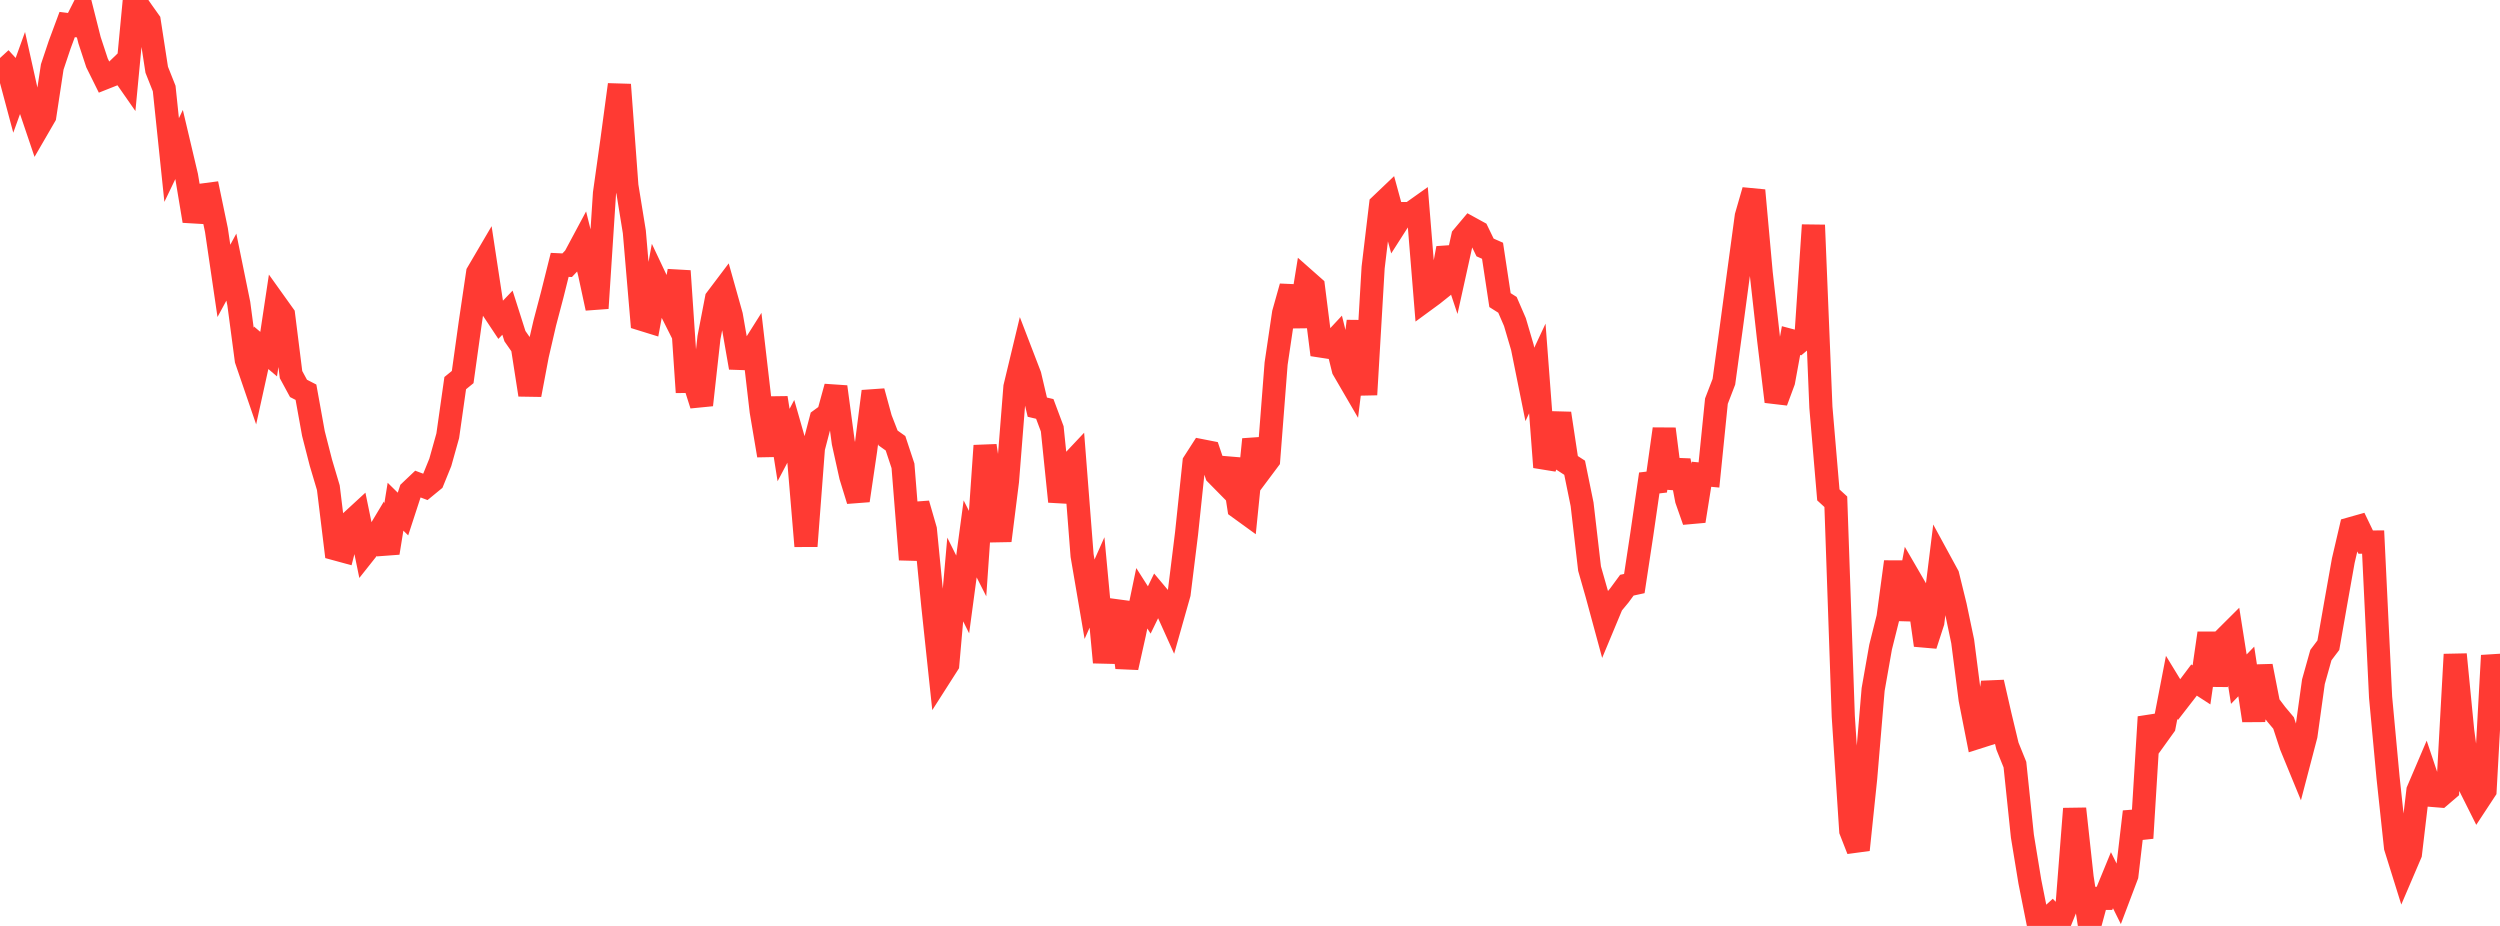 <?xml version="1.0" standalone="no"?>
<!DOCTYPE svg PUBLIC "-//W3C//DTD SVG 1.1//EN" "http://www.w3.org/Graphics/SVG/1.1/DTD/svg11.dtd">

<svg width="135" height="50" viewBox="0 0 135 50" preserveAspectRatio="none" 
  xmlns="http://www.w3.org/2000/svg"
  xmlns:xlink="http://www.w3.org/1999/xlink">


<polyline points="0.0, 3.133 0.403, 3.572 0.806, 5.08 1.209, 3.963 1.612, 5.774 2.015, 6.965 2.418, 6.269 2.821, 3.613 3.224, 2.411 3.627, 1.325 4.03, 1.376 4.433, 0.578 4.836, 2.174 5.239, 3.398 5.642, 4.211 6.045, 4.051 6.448, 3.662 6.851, 4.241 7.254, 0.0 7.657, 0.585 8.06, 1.151 8.463, 3.766 8.866, 4.781 9.269, 8.641 9.672, 7.802 10.075, 9.508 10.478, 11.931 10.881, 10.539 11.284, 10.486 11.687, 12.422 12.09, 15.168 12.493, 14.424 12.896, 16.399 13.299, 19.435 13.701, 20.608 14.104, 18.781 14.507, 19.123 14.91, 16.446 15.313, 17.01 15.716, 20.229 16.119, 20.973 16.522, 21.18 16.925, 23.411 17.328, 24.985 17.731, 26.339 18.134, 29.644 18.537, 29.754 18.94, 28.183 19.343, 27.812 19.746, 29.772 20.149, 29.264 20.552, 28.592 20.955, 29.855 21.358, 27.362 21.761, 27.758 22.164, 26.522 22.567, 26.14 22.97, 26.292 23.373, 25.961 23.776, 24.969 24.179, 23.53 24.582, 20.689 24.985, 20.361 25.388, 17.466 25.791, 14.737 26.194, 14.05 26.597, 16.698 27.0, 17.305 27.403, 16.885 27.806, 18.151 28.209, 18.729 28.612, 21.32 29.015, 19.184 29.418, 17.444 29.821, 15.914 30.224, 14.303 30.627, 14.322 31.03, 13.897 31.433, 13.144 31.836, 14.77 32.239, 16.643 32.642, 10.438 33.045, 7.567 33.448, 4.572 33.851, 10.035 34.254, 12.518 34.657, 17.242 35.06, 17.367 35.463, 15.184 35.866, 16.036 36.269, 16.839 36.672, 14.634 37.075, 20.598 37.478, 20.597 37.881, 21.868 38.284, 18.231 38.687, 16.138 39.09, 15.604 39.493, 17.039 39.896, 19.353 40.299, 19.367 40.701, 18.729 41.104, 22.206 41.507, 24.595 41.91, 21.485 42.313, 24.033 42.716, 23.268 43.119, 24.681 43.522, 29.489 43.925, 24.194 44.328, 22.651 44.731, 22.357 45.134, 20.889 45.537, 23.897 45.94, 25.719 46.343, 27.028 46.746, 24.294 47.149, 21.136 47.552, 22.613 47.955, 23.65 48.358, 23.937 48.761, 25.155 49.164, 30.214 49.567, 27.205 49.97, 28.601 50.373, 32.712 50.776, 36.507 51.179, 35.876 51.582, 31.292 51.985, 32.1 52.388, 29.099 52.791, 29.895 53.194, 24.069 53.597, 26.751 54.0, 29.194 54.403, 25.988 54.806, 20.9 55.209, 19.223 55.612, 20.271 56.015, 21.987 56.418, 22.082 56.821, 23.159 57.224, 27.082 57.627, 25.252 58.03, 24.824 58.433, 30 58.836, 32.359 59.239, 31.451 59.642, 35.767 60.045, 32.948 60.448, 33.002 60.851, 36.046 61.254, 34.243 61.657, 32.306 62.06, 32.938 62.463, 32.11 62.866, 32.59 63.269, 33.484 63.672, 32.059 64.075, 28.799 64.478, 24.965 64.881, 24.338 65.284, 24.417 65.687, 25.609 66.09, 26.018 66.493, 24.803 66.896, 27.413 67.299, 27.705 67.701, 23.727 68.104, 25.371 68.507, 24.832 68.91, 19.636 69.313, 16.913 69.716, 15.479 70.119, 17.625 70.522, 15.138 70.925, 15.494 71.328, 18.687 71.731, 18.749 72.134, 18.316 72.537, 19.947 72.94, 20.64 73.343, 17.345 73.746, 21.31 74.149, 14.449 74.552, 11.07 74.955, 10.686 75.358, 12.162 75.761, 11.532 76.164, 11.533 76.567, 11.247 76.97, 16.2 77.373, 15.905 77.776, 15.583 78.179, 13.403 78.582, 14.612 78.985, 12.788 79.388, 12.309 79.791, 12.53 80.194, 13.363 80.597, 13.541 81.0, 16.206 81.403, 16.461 81.806, 17.391 82.209, 18.761 82.612, 20.759 83.015, 19.898 83.418, 25.227 83.821, 24.265 84.224, 22.325 84.627, 24.997 85.03, 25.258 85.433, 27.233 85.836, 30.704 86.239, 32.118 86.642, 33.603 87.045, 32.636 87.448, 32.149 87.851, 31.6 88.254, 31.512 88.657, 28.857 89.06, 26.079 89.463, 26.032 89.866, 23.164 90.269, 26.345 90.672, 24.87 91.075, 26.986 91.478, 28.135 91.881, 25.61 92.284, 25.648 92.687, 21.661 93.09, 20.614 93.493, 17.665 93.896, 14.656 94.299, 11.677 94.701, 10.282 95.104, 14.737 95.507, 18.344 95.91, 21.684 96.313, 20.596 96.716, 18.392 97.119, 18.499 97.522, 18.164 97.925, 12.156 98.328, 21.992 98.731, 26.725 99.134, 27.095 99.537, 38.683 99.94, 44.859 100.343, 45.889 100.746, 42.022 101.149, 37.232 101.552, 34.944 101.955, 33.334 102.358, 30.339 102.761, 33.451 103.164, 31.297 103.567, 31.991 103.97, 34.839 104.373, 33.597 104.776, 30.332 105.179, 31.072 105.582, 32.713 105.985, 34.633 106.388, 37.77 106.791, 39.817 107.194, 39.689 107.597, 36.845 108.0, 38.612 108.403, 40.292 108.806, 41.289 109.209, 45.15 109.612, 47.607 110.015, 49.63 110.418, 49.771 110.821, 49.404 111.224, 49.823 111.627, 48.827 112.03, 43.673 112.433, 47.373 112.836, 50.0 113.239, 48.512 113.642, 48.512 114.045, 47.53 114.448, 48.34 114.851, 47.274 115.254, 43.834 115.657, 45.256 116.06, 38.718 116.463, 39.766 116.866, 39.206 117.269, 37.119 117.672, 37.78 118.075, 37.26 118.478, 36.723 118.881, 36.984 119.284, 34.192 119.687, 37.002 120.09, 34.525 120.493, 34.124 120.896, 36.675 121.299, 36.259 121.701, 38.907 122.104, 35.97 122.507, 38.028 122.91, 38.562 123.313, 39.042 123.716, 40.27 124.119, 41.251 124.522, 39.711 124.925, 36.813 125.328, 35.375 125.731, 34.841 126.134, 32.541 126.537, 30.276 126.94, 28.549 127.343, 28.435 127.746, 29.273 128.149, 29.27 128.552, 37.652 128.955, 41.989 129.358, 45.753 129.761, 47.043 130.164, 46.101 130.567, 42.695 130.97, 41.751 131.373, 42.954 131.776, 42.987 132.179, 42.642 132.582, 35.34 132.985, 39.461 133.388, 42.489 133.791, 43.293 134.194, 42.68 134.597, 35.4 135.0, 37.613" fill="none" stroke="#ff3a33" stroke-width="1.25"/>

</svg>